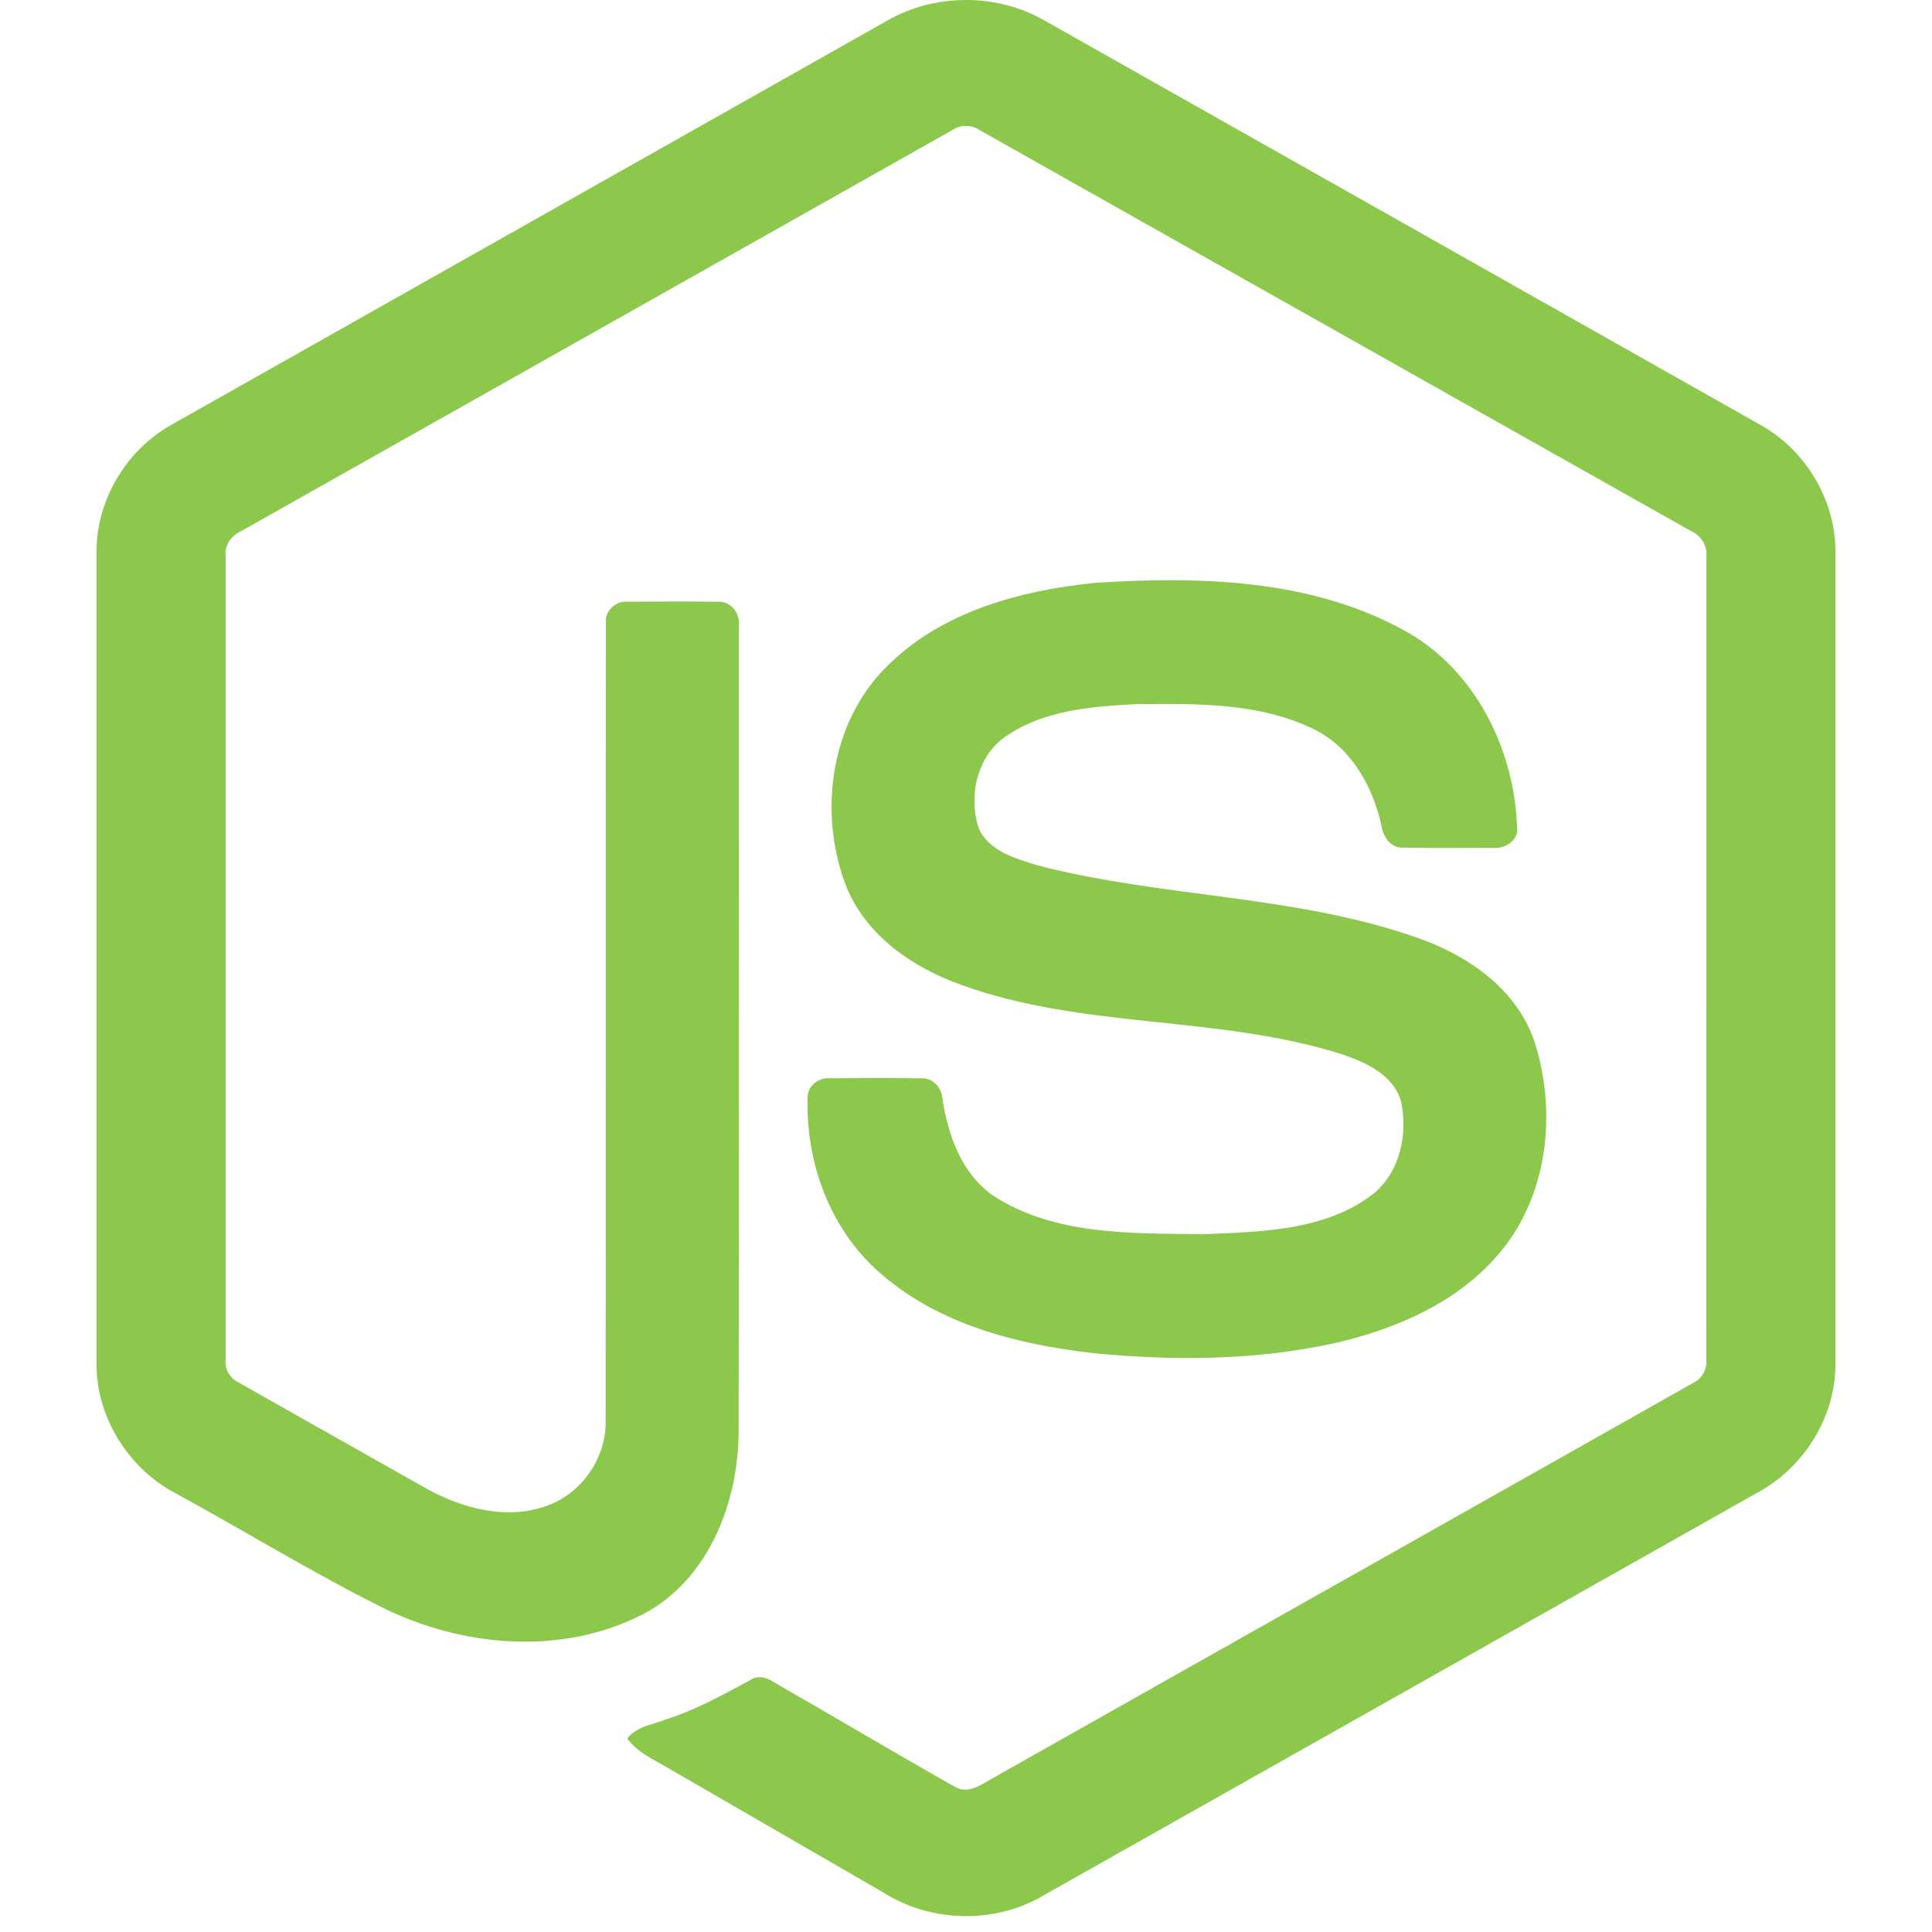 <svg width="100" height="100" viewBox="0 0 100 100" fill="none" xmlns="http://www.w3.org/2000/svg">
<path d="M45.939 1.058C48.398 -0.35 51.602 -0.356 54.059 1.058C66.42 8.043 78.785 15.017 91.144 22.006C93.469 23.315 95.023 25.902 95 28.581V70.603C95.017 73.393 93.308 76.041 90.856 77.321C78.535 84.267 66.221 91.222 53.903 98.168C51.393 99.603 48.125 99.493 45.694 97.94C42 95.799 38.3 93.668 34.606 91.529C33.851 91.079 33 90.721 32.467 89.989C32.938 89.354 33.781 89.275 34.465 88.998C36.007 88.507 37.423 87.72 38.84 86.957C39.198 86.711 39.635 86.805 39.979 87.025C43.137 88.836 46.268 90.699 49.437 92.493C50.113 92.883 50.798 92.365 51.376 92.043C63.466 85.21 75.571 78.403 87.659 71.567C88.107 71.352 88.355 70.876 88.318 70.386C88.327 56.523 88.32 42.658 88.322 28.796C88.374 28.239 88.051 27.727 87.548 27.5C75.27 20.585 62.999 13.66 50.723 6.744C50.51 6.598 50.258 6.519 50 6.519C49.742 6.519 49.49 6.596 49.277 6.742C37.001 13.66 24.732 20.592 12.456 27.506C11.955 27.734 11.618 28.237 11.678 28.796C11.68 42.658 11.678 56.523 11.678 70.388C11.656 70.627 11.709 70.867 11.828 71.076C11.948 71.284 12.128 71.451 12.345 71.554C15.621 73.412 18.901 75.257 22.179 77.108C24.026 78.102 26.293 78.692 28.328 77.931C30.123 77.287 31.382 75.455 31.348 73.548C31.364 59.767 31.339 45.983 31.36 32.204C31.315 31.592 31.896 31.087 32.491 31.144C34.065 31.134 35.641 31.123 37.215 31.148C37.872 31.134 38.324 31.792 38.242 32.409C38.236 46.278 38.26 60.147 38.232 74.015C38.236 77.712 36.718 81.733 33.299 83.542C29.087 85.724 23.881 85.261 19.72 83.169C16.118 81.371 12.68 79.249 9.142 77.323C6.683 76.05 4.983 73.391 5 70.604V28.581C4.975 25.846 6.591 23.212 8.988 21.922C21.307 14.97 33.623 8.013 45.939 1.058Z" fill="#8CC84B"/>
<path d="M56.686 30.168C62.059 29.822 67.81 29.963 72.645 32.609C76.388 34.638 78.463 38.894 78.529 43.053C78.425 43.614 77.838 43.923 77.303 43.885C75.744 43.883 74.185 43.906 72.626 43.874C71.965 43.9 71.581 43.29 71.498 42.705C71.05 40.716 69.965 38.745 68.092 37.785C65.217 36.346 61.883 36.418 58.749 36.448C56.46 36.57 53.999 36.768 52.06 38.114C50.572 39.133 50.12 41.191 50.651 42.848C51.152 44.038 52.525 44.422 53.649 44.776C60.124 46.47 66.985 46.301 73.336 48.53C75.966 49.438 78.538 51.204 79.438 53.957C80.615 57.647 80.099 62.057 77.474 65.02C75.345 67.457 72.244 68.784 69.152 69.505C65.038 70.422 60.768 70.445 56.59 70.038C52.662 69.59 48.574 68.558 45.541 65.881C42.947 63.629 41.681 60.121 41.806 56.734C41.836 56.163 42.406 55.764 42.954 55.811C44.523 55.798 46.093 55.794 47.663 55.813C48.29 55.768 48.755 56.31 48.787 56.901C49.077 58.797 49.789 60.786 51.442 61.91C54.632 63.968 58.636 63.828 62.289 63.885C65.315 63.751 68.712 63.71 71.182 61.71C72.485 60.569 72.871 58.66 72.519 57.018C72.138 55.632 70.687 54.986 69.442 54.563C63.05 52.541 56.112 53.275 49.783 50.989C47.213 50.08 44.728 48.363 43.741 45.723C42.363 41.987 42.994 37.365 45.895 34.503C48.723 31.656 52.805 30.56 56.686 30.167V30.168Z" fill="#8CC84B"/>
</svg>
